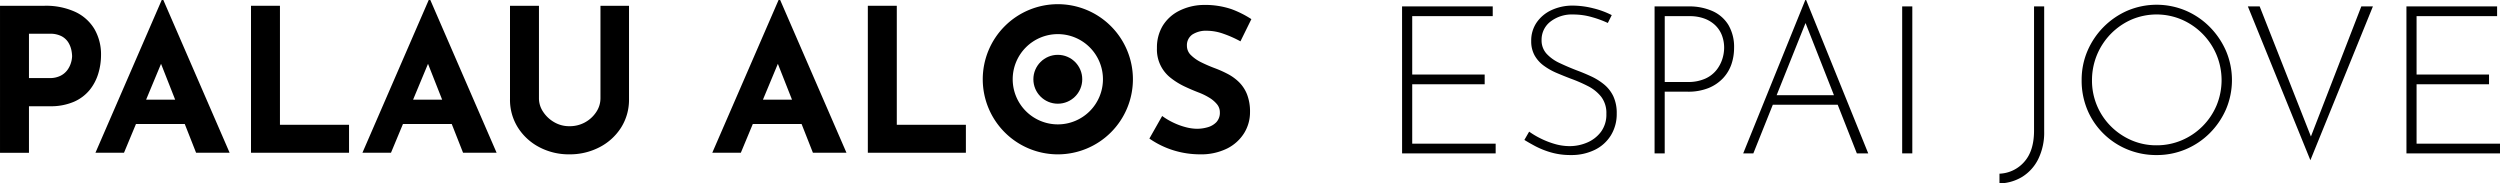 <svg xmlns="http://www.w3.org/2000/svg" width="572.261" height="41.983" viewBox="0 0 572.261 41.983"><g id="Сгруппировать_1360" data-name="Сгруппировать 1360" transform="translate(-146.001 -89.162)"><g id="LOGO" transform="translate(146 89.162)"><g id="Сгруппировать_1" data-name="Сгруппировать 1" transform="translate(.001)"><path id="Контур_1" data-name="Контур 1" d="M528.264 509.4a16.061 16.061 0 017.036 1.4 10.053 10.053 0 014.388 3.931 11.545 11.545 0 011.508 6.01 14.487 14.487 0 01-.617 4.137 11 11 0 01-1.966 3.771 9.592 9.592 0 01-3.611 2.72 13.393 13.393 0 01-5.554 1.028H524.7v10.65h-6.627V509.4zm1.142 16.547a5.386 5.386 0 002.515-.526 4.379 4.379 0 001.579-1.321 5.48 5.48 0 00.823-1.668 5.541 5.541 0 00.252-1.508 7.669 7.669 0 00-.16-1.348 5.5 5.5 0 00-.663-1.714 4.066 4.066 0 00-1.531-1.463 5.525 5.525 0 00-2.766-.594H524.7v10.147z" transform="translate(-518.071 -508.078)"/><path id="Контур_2" data-name="Контур 2" d="M575.524 542.282h7.676l-15.176-34.966h-.366l-15.174 34.966h6.536l2.741-6.582h11.169zm-11.438-12.157l3.415-8.2 3.231 8.2z" transform="translate(-530.638 -507.316)"/><path id="Контур_3" data-name="Контур 3" d="M608.575 509.4h6.625v27.242h15.815v6.4h-22.44z" transform="translate(-551.119 -508.078)"/><path id="Контур_4" data-name="Контур 4" d="M671.787 542.282h7.679l-15.175-34.966h-.366l-15.175 34.966h6.536l2.741-6.582h11.167zm-11.438-12.157l3.415-8.2 3.232 8.2z" transform="translate(-565.789 -507.316)"/><path id="Контур_5" data-name="Контур 5" d="M708.586 530.613a5.5 5.5 0 00.96 3.062 7.432 7.432 0 002.537 2.377 6.747 6.747 0 003.45.913 7.209 7.209 0 006.194-3.29 5.6 5.6 0 00.938-3.062V509.4h6.535v21.345a11.914 11.914 0 01-1.828 6.56 12.744 12.744 0 01-4.938 4.479 14.68 14.68 0 01-6.9 1.623 14.455 14.455 0 01-6.833-1.623 12.781 12.781 0 01-4.914-4.479 11.9 11.9 0 01-1.829-6.56V509.4h6.629z" transform="translate(-585.217 -508.078)"/><path id="Контур_6" data-name="Контур 6" d="M797.931 542.282h7.679l-15.176-34.966h-.366l-15.176 34.966h6.537l2.74-6.582h11.167zm-11.439-12.157l3.415-8.2 3.233 8.2z" transform="translate(-611.85 -507.316)"/><path id="Контур_7" data-name="Контур 7" d="M830.981 509.4h6.629v27.242h15.815v6.4h-22.444z" transform="translate(-632.33 -508.078)"/><path id="Контур_8" data-name="Контур 8" d="M953.344 517.436a25.293 25.293 0 00-3.908-1.737 11.464 11.464 0 00-3.725-.686 5.787 5.787 0 00-3.383.869 2.975 2.975 0 00-1.235 2.605 2.931 2.931 0 00.937 2.125 9.016 9.016 0 002.422 1.668 32.739 32.739 0 003.085 1.325 25.722 25.722 0 012.9 1.3 10.9 10.9 0 012.583 1.874 8.2 8.2 0 011.828 2.788 10.771 10.771 0 01.686 4.09 9.026 9.026 0 01-1.325 4.754 9.667 9.667 0 01-3.885 3.542 13.414 13.414 0 01-6.307 1.348 20.4 20.4 0 01-3.908-.388 20.189 20.189 0 01-3.909-1.189 19.946 19.946 0 01-3.7-2.033l2.925-5.165a15.961 15.961 0 002.583 1.531 15.634 15.634 0 002.811 1.028 10.456 10.456 0 002.6.366 8.8 8.8 0 002.4-.343 4.43 4.43 0 002.011-1.166 3.145 3.145 0 00.8-2.286 2.846 2.846 0 00-.663-1.828 6.829 6.829 0 00-1.781-1.508 14.651 14.651 0 00-2.447-1.188q-1.553-.594-3.2-1.371a16.413 16.413 0 01-3.085-1.9 8.2 8.2 0 01-3.223-6.879 9.6 9.6 0 011.3-5.074 9.266 9.266 0 013.68-3.405 12.789 12.789 0 015.486-1.394 18.979 18.979 0 016.6.96 23.046 23.046 0 014.548 2.285z" transform="translate(-669.4 -507.974)"/></g><g id="Сгруппировать_2" data-name="Сгруппировать 2" transform="translate(224.953 .959)"><path id="Контур_9" data-name="Контур 9" d="M889.6 508.828a17.186 17.186 0 1017.188 17.187 17.187 17.187 0 00-17.188-17.187zm0 27.512a10.33 10.33 0 1110.33-10.329 10.329 10.329 0 01-10.33 10.329z" transform="translate(-872.411 -508.828)"/><circle id="Эллипс_1" data-name="Эллипс 1" cx="5.594" cy="5.594" transform="translate(11.592 11.592)" r="5.594"/></g></g><g id="Сгруппировать_289" data-name="Сгруппировать 289" transform="translate(466.939 89.162)"><path id="Контур_260" data-name="Контур 260" d="M8873.875 6670.8h20.754v2.228H8876.2v13.361h16.586v2.227H8876.2v13.6h19.1v2.227h-21.418z" transform="translate(-8873.875 -6669.333)"/><path id="Контур_261" data-name="Контур 261" d="M8925.875 6674.558a23.306 23.306 0 00-3.6-1.326 15.32 15.32 0 00-4.267-.615 8.021 8.021 0 00-5.306 1.657 5.206 5.206 0 00-1.99 4.17 4.516 4.516 0 001.136 3.15 9.388 9.388 0 002.985 2.131 57.165 57.165 0 003.935 1.683q1.658.616 3.293 1.373a13.905 13.905 0 012.96 1.85 7.924 7.924 0 012.11 2.7 9.1 9.1 0 01.78 3.98 9.264 9.264 0 01-1.325 4.952 8.9 8.9 0 01-3.7 3.34 12.121 12.121 0 01-5.5 1.185 15.928 15.928 0 01-4.572-.615 19.21 19.21 0 01-3.6-1.446q-1.537-.828-2.44-1.4l1.091-1.895a18.643 18.643 0 002.536 1.516 19.2 19.2 0 003.244 1.28 12.269 12.269 0 003.507.521 10.107 10.107 0 003.958-.806 7.672 7.672 0 003.174-2.44 6.6 6.6 0 001.257-4.146 6.1 6.1 0 00-1.187-3.91 9.089 9.089 0 00-3.031-2.438 34.331 34.331 0 00-3.934-1.708q-1.611-.615-3.222-1.3a14.634 14.634 0 01-2.937-1.658 7.406 7.406 0 01-2.108-2.345 6.592 6.592 0 01-.784-3.316 7.278 7.278 0 011.233-4.217 8.346 8.346 0 013.341-2.82 11.4 11.4 0 014.81-1.065 19.641 19.641 0 014.809.615 19.229 19.229 0 014.24 1.563z" transform="translate(-8878.774 -6669.299)"/><path id="Контур_262" data-name="Контур 262" d="M8949.57 6670.8a13.132 13.132 0 015.473 1.066 8.145 8.145 0 013.648 3.175 9.9 9.9 0 011.3 5.283 11.55 11.55 0 01-.592 3.672 8.871 8.871 0 01-1.9 3.2 9.418 9.418 0 01-3.316 2.273 12.418 12.418 0 01-4.857.853h-5.213v14.121h-2.32V6670.8zm-.238 17.3a9.489 9.489 0 004.1-.783 6.869 6.869 0 002.559-1.99 8.017 8.017 0 001.326-2.533 8.563 8.563 0 00.4-2.465 7.971 7.971 0 00-.521-2.938 6.374 6.374 0 00-1.539-2.3 7.216 7.216 0 00-2.488-1.516 9.63 9.63 0 00-3.363-.544h-5.687v15.069z" transform="translate(-8883.991 -6669.333)"/><path id="Контур_263" data-name="Контур 263" d="M8965.626 6704.186l14.216-35.11h.188l14.216 35.11h-2.605l-12.366-31.415 1.61-.9-12.938 32.316zm6.87-13.315h14.927l.663 2.181h-16.157z" transform="translate(-8887.538 -6669.076)"/><path id="Контур_264" data-name="Контур 264" d="M9008.386 6670.8h2.319v33.642h-2.319z" transform="translate(-8893.907 -6669.333)"/><path id="Контур_265" data-name="Контур 265" d="M9044.785 6699.373a13.773 13.773 0 01-1.373 6.4 9.982 9.982 0 01-3.673 4.051 10.489 10.489 0 01-5.188 1.494v-2.228a7.911 7.911 0 005.663-2.7q2.25-2.511 2.25-7.155V6670.8h2.321z" transform="translate(-8897.801 -6669.333)"/><path id="Контур_266" data-name="Контур 266" d="M9056.653 6687.6a16.779 16.779 0 011.326-6.659 17.591 17.591 0 019.169-9.238 17.154 17.154 0 0113.339 0 17.319 17.319 0 015.5 3.743 18.024 18.024 0 013.72 5.5 17.085 17.085 0 010 13.315 17.726 17.726 0 01-3.72 5.473 17.187 17.187 0 01-5.5 3.7 16.937 16.937 0 01-6.68 1.326 17.3 17.3 0 01-6.659-1.279 16.973 16.973 0 01-5.474-3.6 16.632 16.632 0 01-3.7-5.448 17.306 17.306 0 01-1.321-6.833zm2.368.047a14.753 14.753 0 004.313 10.519 15.113 15.113 0 004.712 3.2 14.217 14.217 0 005.712 1.161 14.6 14.6 0 005.827-1.161 14.985 14.985 0 007.938-7.937 15.132 15.132 0 000-11.631 15.157 15.157 0 00-7.937-8.033 14.678 14.678 0 00-11.61.024 15.11 15.11 0 00-8.954 13.859z" transform="translate(-8901.093 -6669.267)"/><path id="Контур_267" data-name="Контур 267" d="M9104.062 6670.8l12.414 31.509-1.279-.189 12.131-31.319h2.654l-14.311 35.206-14.311-35.207z" transform="translate(-8907.751 -6669.333)"/><path id="Контур_268" data-name="Контур 268" d="M9144.007 6670.8h20.754v2.228h-18.433v13.361h16.585v2.227h-16.585v13.6h19.1v2.227h-21.417z" transform="translate(-8914.102 -6669.333)"/></g></g></svg>